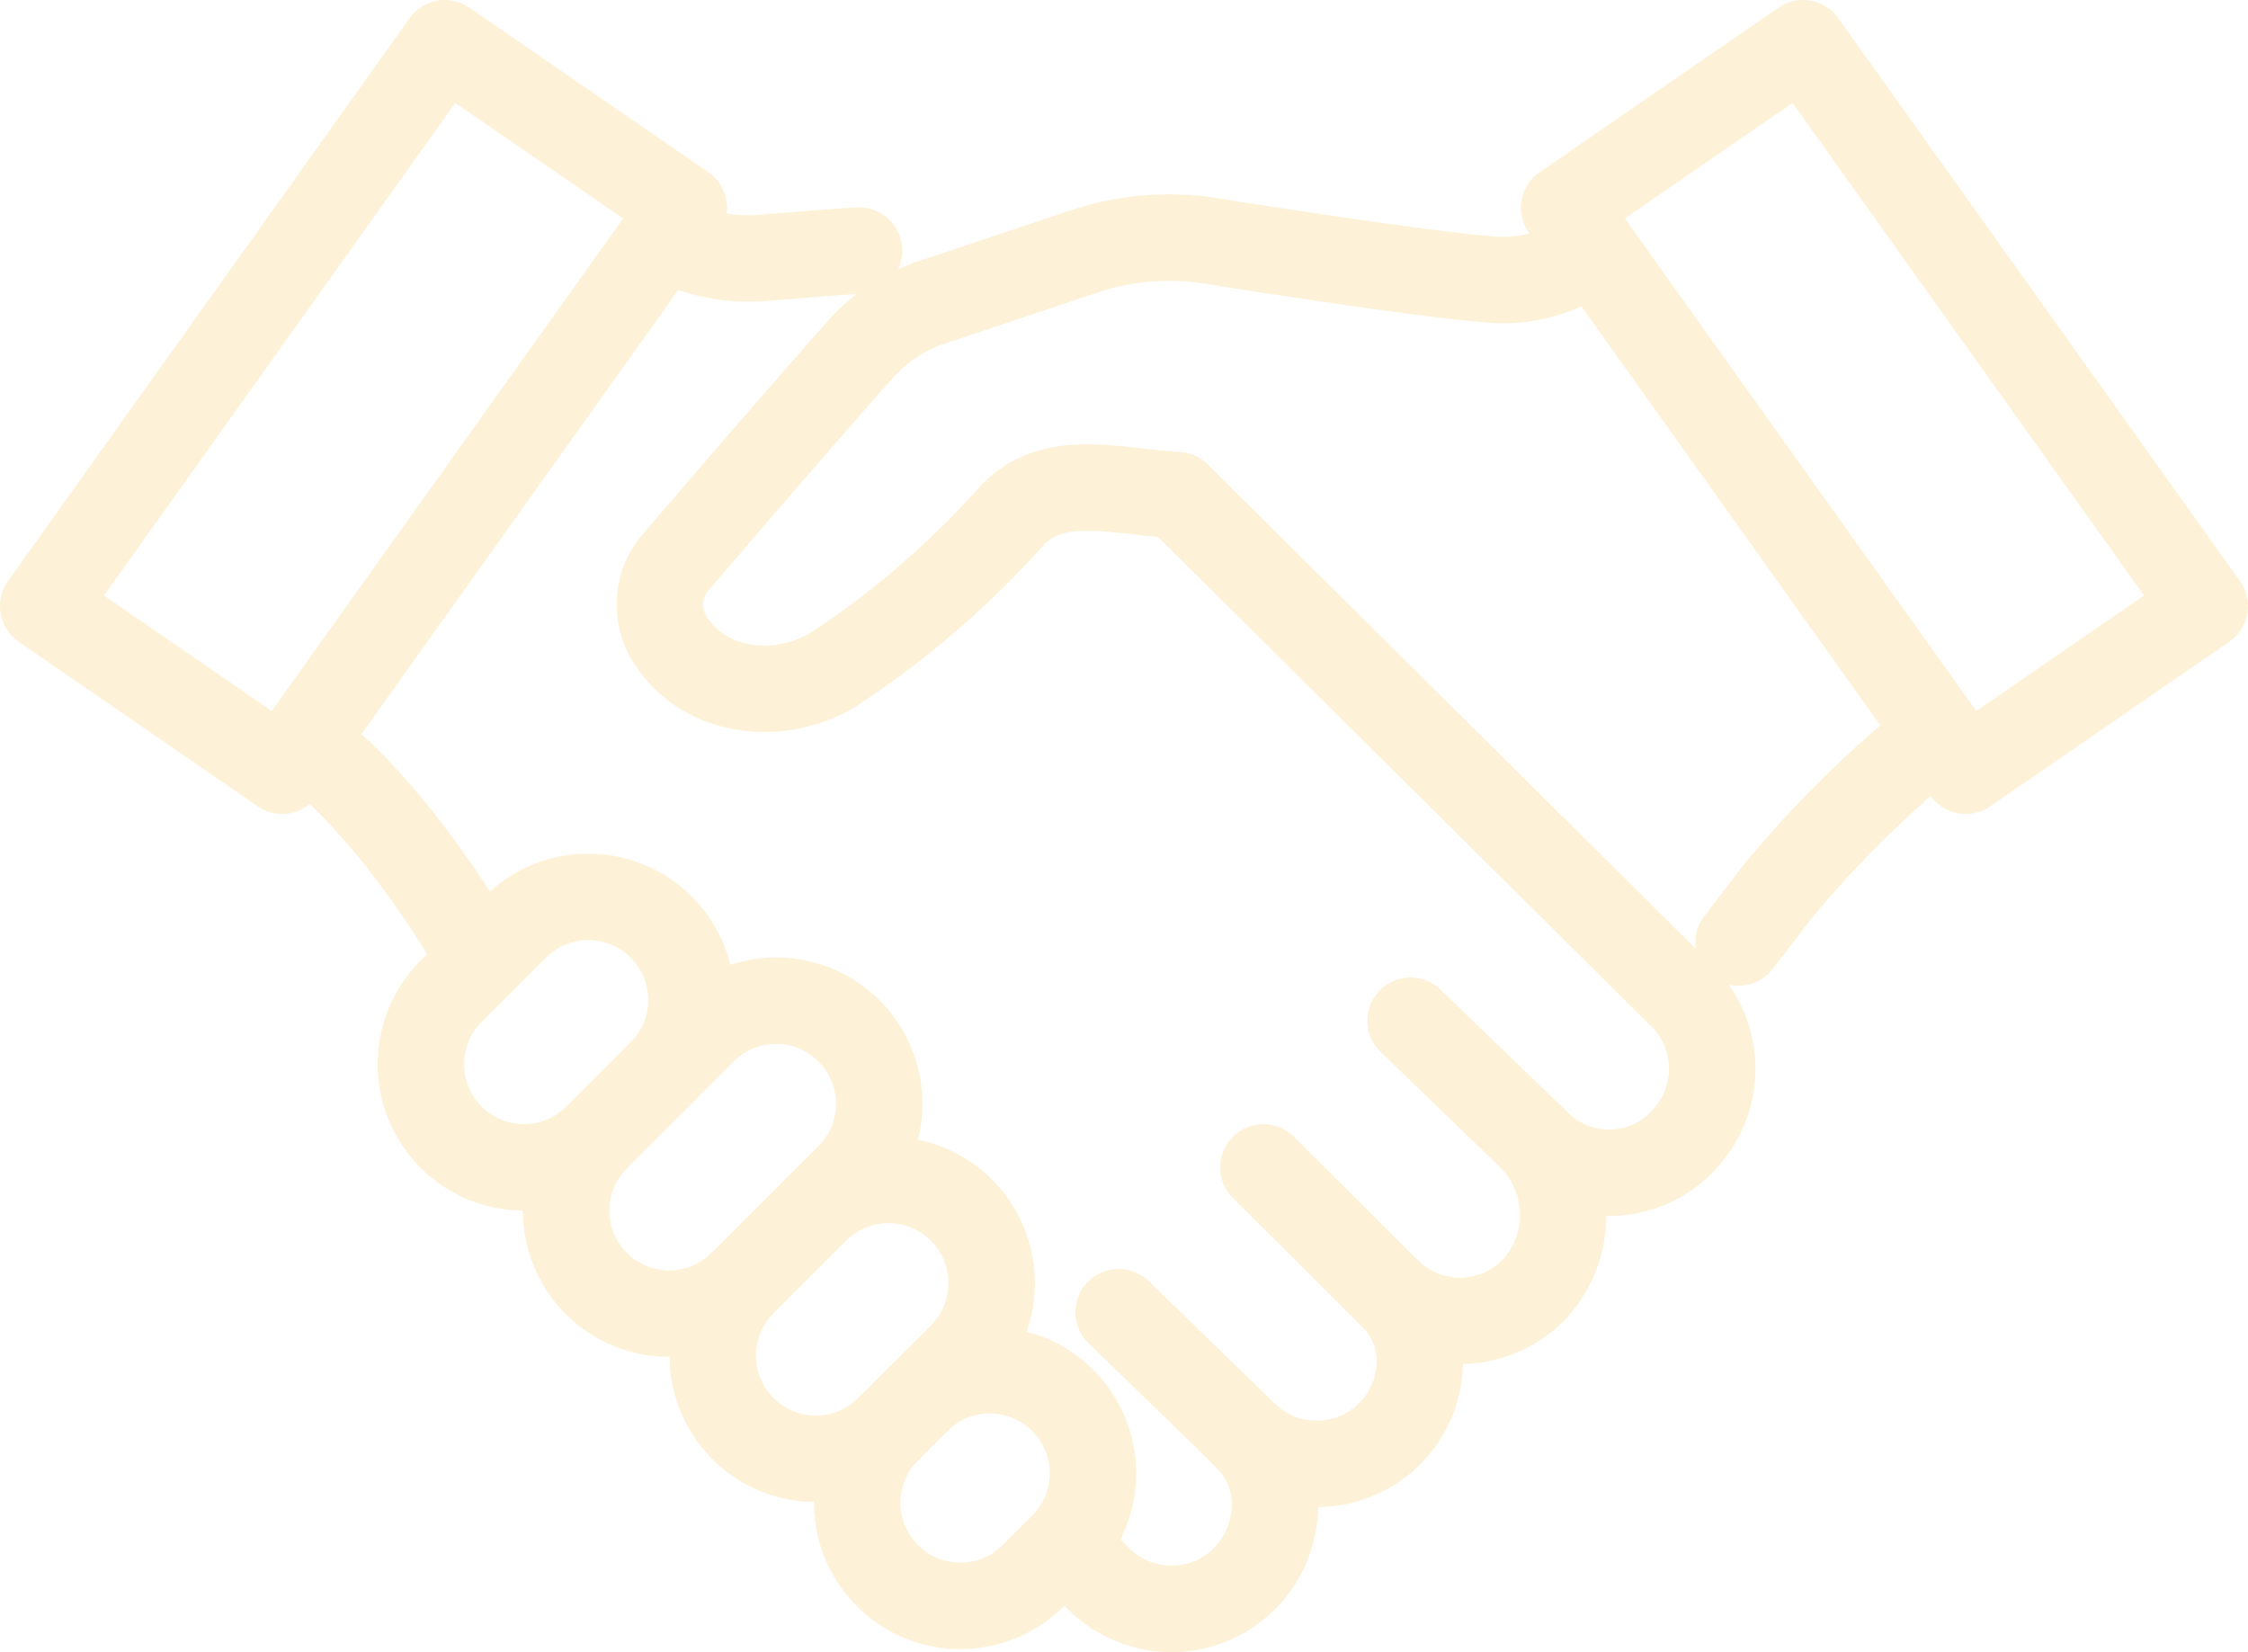 <svg xmlns="http://www.w3.org/2000/svg" width="104" height="76.423" viewBox="0 0 104 76.423">
  <g id="Group_181209" data-name="Group 181209" transform="translate(2 2)" opacity="0.16">
    <g id="Group_181201" data-name="Group 181201" transform="translate(0 0)">
      <path id="Path_109631" data-name="Path 109631" d="M163.567,77.417l1.88-2.447a51.679,51.679,0,0,1,7.387-7.242" transform="translate(-85.136 -35.821)" fill="none" stroke="#f5ab01" stroke-linecap="round" stroke-linejoin="round" stroke-width="4"/>
      <path id="Path_109632" data-name="Path 109632" d="M61.133,20.366l.248.144a7.986,7.986,0,0,0,4.705.833c1.014-.059,2.443-.207,4.083-.3" transform="translate(-32.428 -11.451)" fill="none" stroke="#f5ab01" stroke-linecap="round" stroke-linejoin="round" stroke-width="4"/>
      <path id="Path_109633" data-name="Path 109633" d="M26.752,68.556c3.213,2.377,6.386,6.826,8.258,10.149" transform="translate(-14.736 -36.247)" fill="none" stroke="#f5ab01" stroke-linecap="round" stroke-linejoin="round" stroke-width="4"/>
      <path id="Path_109634" data-name="Path 109634" d="M103.964,21.046a6.829,6.829,0,0,1-5.077,1.382c-3.122-.24-12.408-1.717-12.408-1.717a12.413,12.413,0,0,0-6.088.453l-7,2.339a7.764,7.764,0,0,0-3.4,2.25c-3.41,3.863-6.754,7.758-8.629,9.956a3.006,3.006,0,0,0,.014,3.6c1.614,2.34,5.02,2.674,7.444,1.179a41.655,41.655,0,0,0,8.3-7.173c1.927-1.952,4.8-1.033,7.585-.882L108.04,55.586a4.764,4.764,0,0,1,.043,6.734v.009a4.7,4.7,0,0,1-6.749.047L95.5,56.75" transform="translate(-32.243 -11.531)" fill="none" stroke="#f5ab01" stroke-linecap="round" stroke-linejoin="round" stroke-width="4"/>
      <path id="Path_109635" data-name="Path 109635" d="M107.725,134.749a4.357,4.357,0,0,1,1.237,4.136,4.77,4.77,0,0,1-8.024,2.481l-1.611-1.608" transform="translate(-52.081 -70.308)" fill="none" stroke="#f5ab01" stroke-linecap="round" stroke-linejoin="round" stroke-width="4"/>
      <path id="Path_109636" data-name="Path 109636" d="M130.775,106.454a5.1,5.1,0,0,1,.011,6.973h-.006a4.773,4.773,0,0,1-6.769.025l-1.962-1.954c-.016-.016-.026-.031-.043-.047l-3.713-3.7" transform="translate(-61.84 -55.748)" fill="none" stroke="#f5ab01" stroke-linecap="round" stroke-linejoin="round" stroke-width="4"/>
      <path id="Path_109637" data-name="Path 109637" d="M104.488,121.973l5.815,5.646a4.778,4.778,0,0,0,6.746-.043v-.006a4.744,4.744,0,0,0,1.334-3.95A4.172,4.172,0,0,0,117,121.08" transform="translate(-54.736 -63.274)" fill="none" stroke="#f5ab01" stroke-linecap="round" stroke-linejoin="round" stroke-width="4"/>
      <path id="Path_109638" data-name="Path 109638" d="M46.07,94.528a4.77,4.77,0,0,1-6.751-6.74l2.975-2.972a4.77,4.77,0,1,1,6.751,6.74" transform="translate(-20.484 -43.896)" fill="none" stroke="#f5ab01" stroke-linecap="round" stroke-linejoin="round" stroke-width="4"/>
      <path id="Path_109639" data-name="Path 109639" d="M53.226,106.293h0a4.761,4.761,0,0,1,0-6.74L58.2,94.579a4.77,4.77,0,0,1,6.751,6.74l-4.979,4.973A4.779,4.779,0,0,1,53.226,106.293Z" transform="translate(-27.639 -48.92)" fill="none" stroke="#f5ab01" stroke-linecap="round" stroke-linejoin="round" stroke-width="4"/>
      <path id="Path_109640" data-name="Path 109640" d="M70.559,111.661a4.77,4.77,0,0,1,6.751,6.74l-3.426,3.422a4.77,4.77,0,0,1-6.751-6.74" transform="translate(-34.796 -57.709)" fill="none" stroke="#f5ab01" stroke-linecap="round" stroke-linejoin="round" stroke-width="4"/>
      <path id="Path_109641" data-name="Path 109641" d="M82.4,129.792a4.77,4.77,0,0,1,6.751,6.74l-1.363,1.362a4.77,4.77,0,1,1-6.751-6.74" transform="translate(-41.951 -67.039)" fill="none" stroke="#f5ab01" stroke-linecap="round" stroke-linejoin="round" stroke-width="4"/>
      <path id="Path_109642" data-name="Path 109642" d="M165.528,35.652l11.056-7.611L158,2,146.948,9.612Z" transform="translate(-76.585 -2)" fill="none" stroke="#f5ab01" stroke-linecap="round" stroke-linejoin="round" stroke-width="4"/>
      <path id="Path_109643" data-name="Path 109643" d="M20.58,2,31.637,9.612,13.057,35.652,2,28.041Z" transform="translate(-2 -2)" fill="none" stroke="#f5ab01" stroke-linecap="round" stroke-linejoin="round" stroke-width="4"/>
    </g>
  </g>
</svg>
